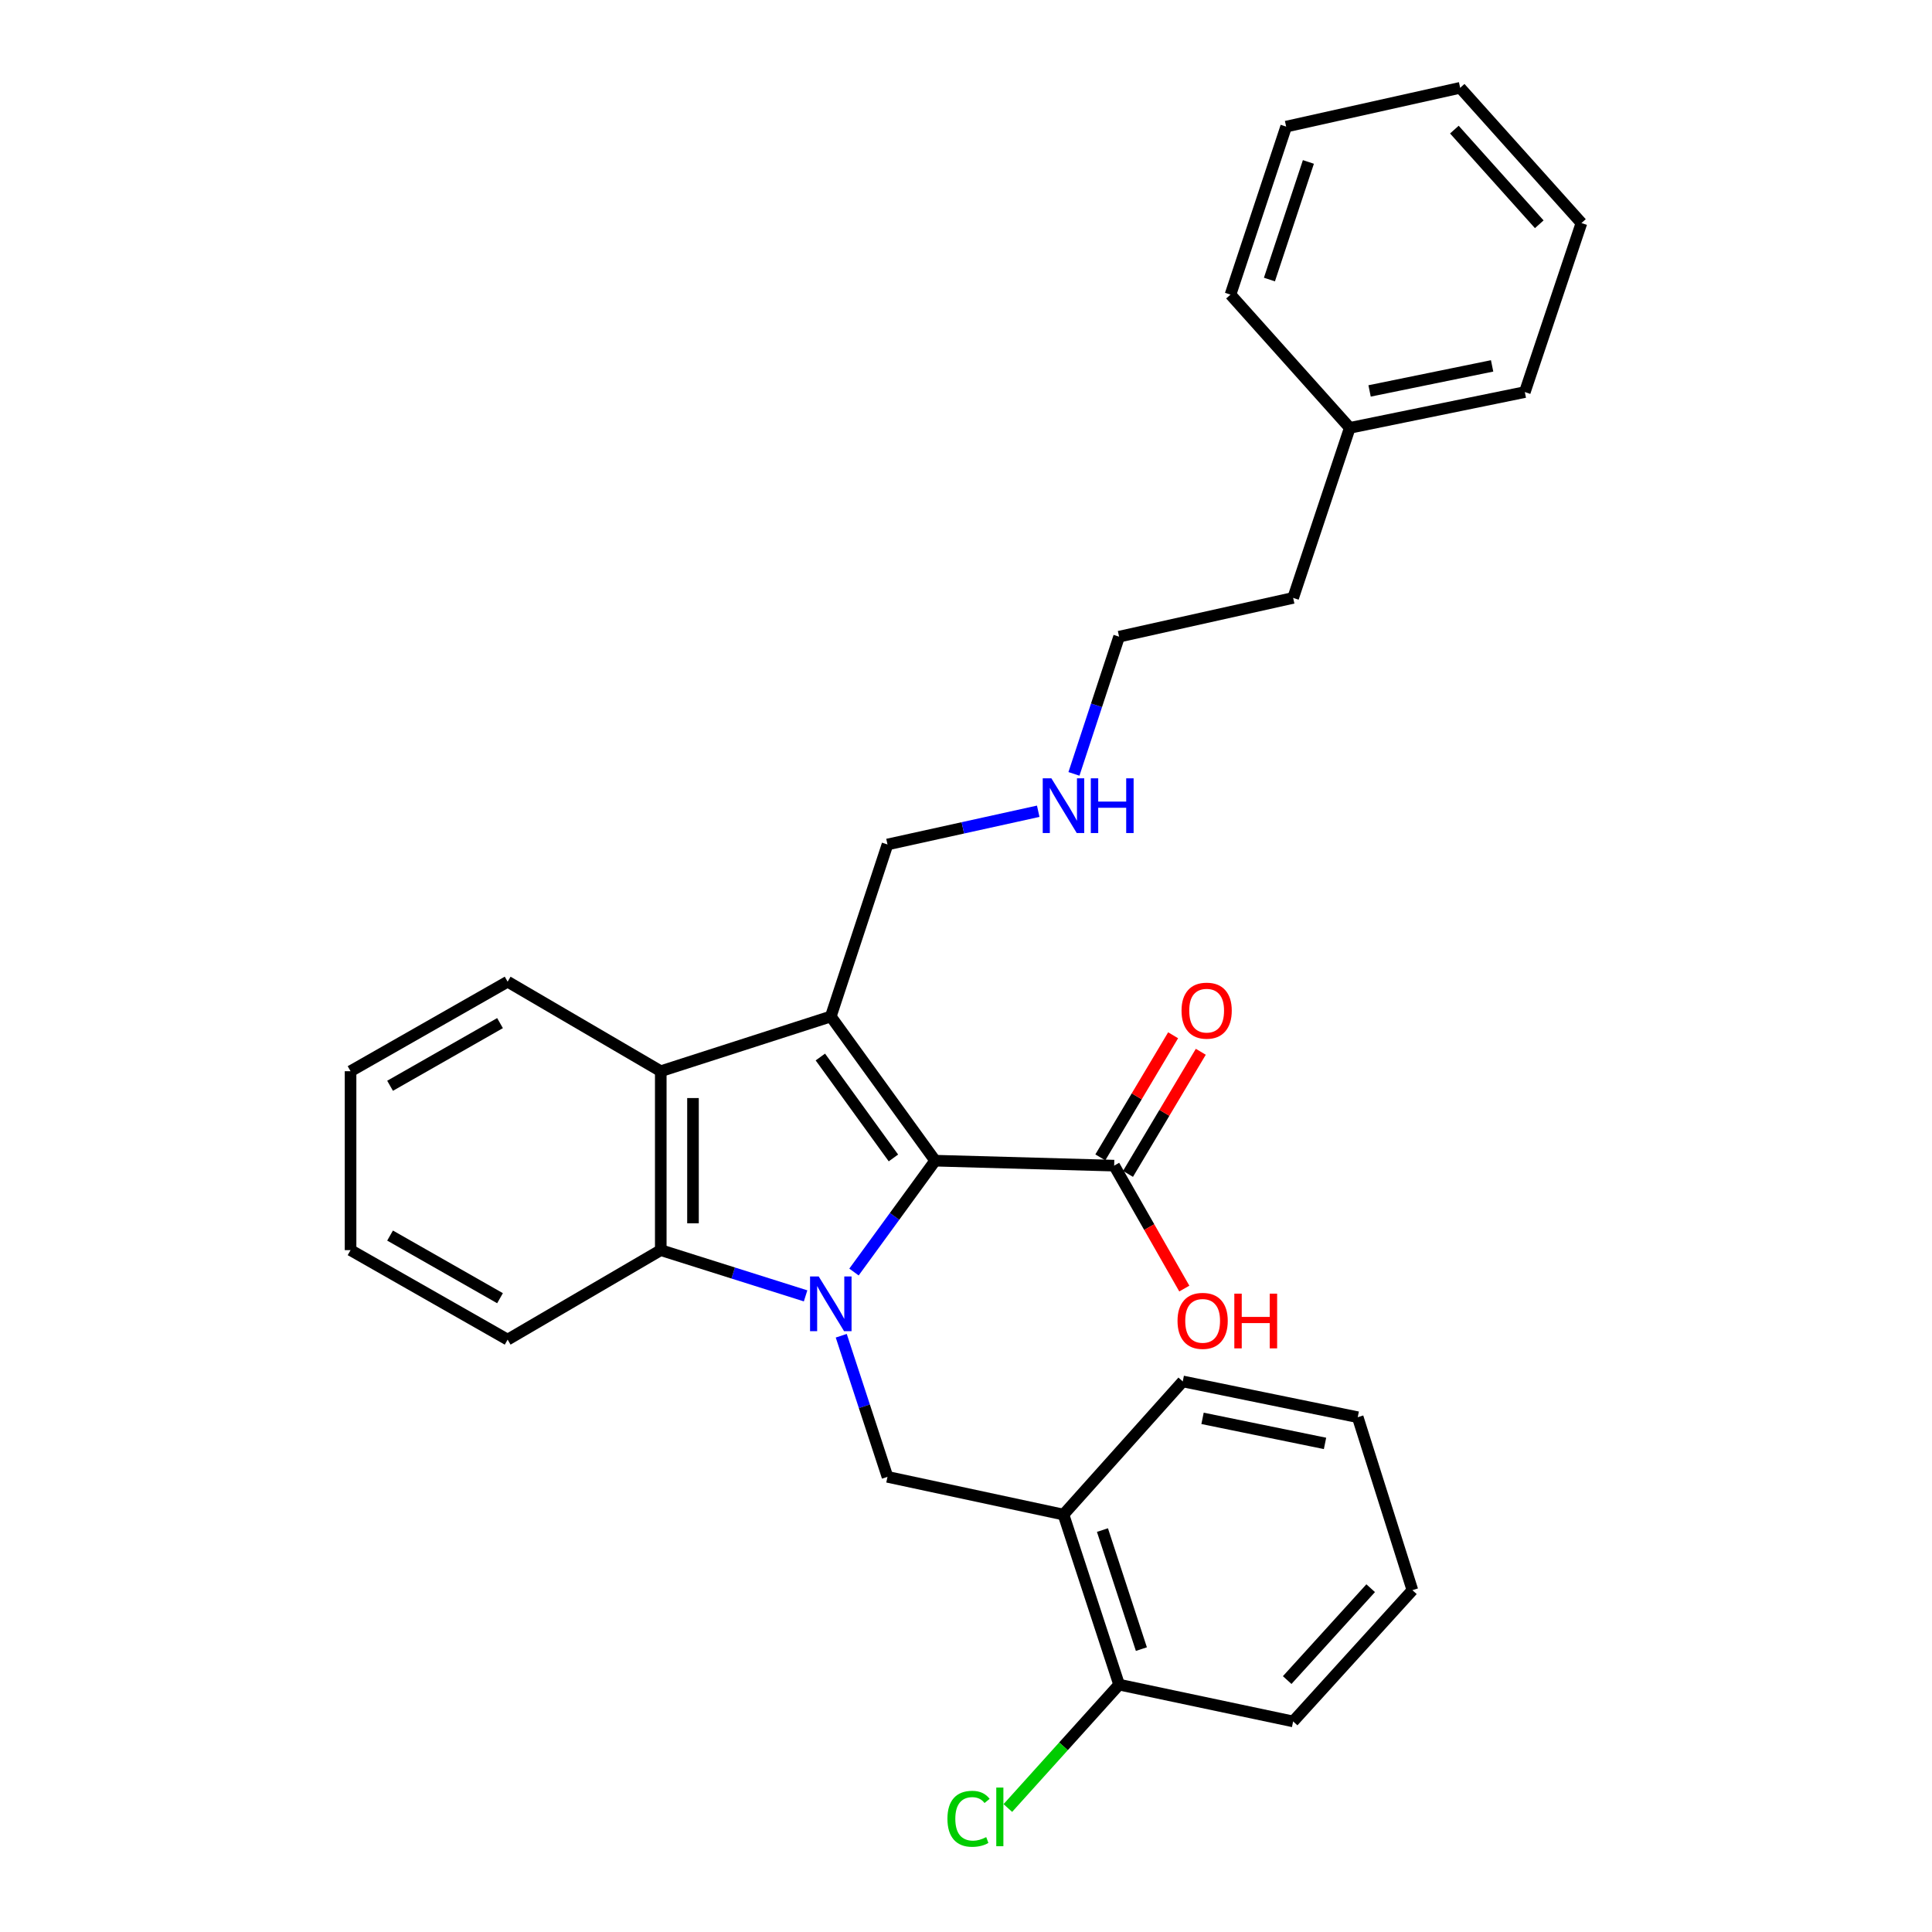 <?xml version='1.0' encoding='iso-8859-1'?>
<svg version='1.1' baseProfile='full'
              xmlns='http://www.w3.org/2000/svg'
                      xmlns:rdkit='http://www.rdkit.org/xml'
                      xmlns:xlink='http://www.w3.org/1999/xlink'
                  xml:space='preserve'
width='1000px' height='1000px' viewBox='0 0 1000 1000'>
<!-- END OF HEADER -->
<rect style='opacity:1.0;fill:#FFFFFF;stroke:none' width='1000' height='1000' x='0' y='0'> </rect>
<path class='bond-0' d='M 442.017,658.405 L 463.031,629.585' style='fill:none;fill-rule:evenodd;stroke:#0000FF;stroke-width:6px;stroke-linecap:butt;stroke-linejoin:miter;stroke-opacity:1' />
<path class='bond-0' d='M 463.031,629.585 L 484.046,600.765' style='fill:none;fill-rule:evenodd;stroke:#000000;stroke-width:6px;stroke-linecap:butt;stroke-linejoin:miter;stroke-opacity:1' />
<path class='bond-2' d='M 416.974,670.738 L 379.493,658.905' style='fill:none;fill-rule:evenodd;stroke:#0000FF;stroke-width:6px;stroke-linecap:butt;stroke-linejoin:miter;stroke-opacity:1' />
<path class='bond-2' d='M 379.493,658.905 L 342.012,647.071' style='fill:none;fill-rule:evenodd;stroke:#000000;stroke-width:6px;stroke-linecap:butt;stroke-linejoin:miter;stroke-opacity:1' />
<path class='bond-4' d='M 435.432,691.373 L 447.398,727.893' style='fill:none;fill-rule:evenodd;stroke:#0000FF;stroke-width:6px;stroke-linecap:butt;stroke-linejoin:miter;stroke-opacity:1' />
<path class='bond-4' d='M 447.398,727.893 L 459.363,764.413' style='fill:none;fill-rule:evenodd;stroke:#000000;stroke-width:6px;stroke-linecap:butt;stroke-linejoin:miter;stroke-opacity:1' />
<path class='bond-1' d='M 484.046,600.765 L 430.021,526.135' style='fill:none;fill-rule:evenodd;stroke:#000000;stroke-width:6px;stroke-linecap:butt;stroke-linejoin:miter;stroke-opacity:1' />
<path class='bond-1' d='M 462.433,599.349 L 424.616,547.108' style='fill:none;fill-rule:evenodd;stroke:#000000;stroke-width:6px;stroke-linecap:butt;stroke-linejoin:miter;stroke-opacity:1' />
<path class='bond-5' d='M 484.046,600.765 L 576.687,603.331' style='fill:none;fill-rule:evenodd;stroke:#000000;stroke-width:6px;stroke-linecap:butt;stroke-linejoin:miter;stroke-opacity:1' />
<path class='bond-9' d='M 430.021,526.135 L 459.363,437.098' style='fill:none;fill-rule:evenodd;stroke:#000000;stroke-width:6px;stroke-linecap:butt;stroke-linejoin:miter;stroke-opacity:1' />
<path class='bond-29' d='M 430.021,526.135 L 342.012,554.458' style='fill:none;fill-rule:evenodd;stroke:#000000;stroke-width:6px;stroke-linecap:butt;stroke-linejoin:miter;stroke-opacity:1' />
<path class='bond-3' d='M 342.012,647.071 L 342.012,554.458' style='fill:none;fill-rule:evenodd;stroke:#000000;stroke-width:6px;stroke-linecap:butt;stroke-linejoin:miter;stroke-opacity:1' />
<path class='bond-3' d='M 358.689,633.179 L 358.689,568.35' style='fill:none;fill-rule:evenodd;stroke:#000000;stroke-width:6px;stroke-linecap:butt;stroke-linejoin:miter;stroke-opacity:1' />
<path class='bond-13' d='M 342.012,647.071 L 262.75,693.387' style='fill:none;fill-rule:evenodd;stroke:#000000;stroke-width:6px;stroke-linecap:butt;stroke-linejoin:miter;stroke-opacity:1' />
<path class='bond-14' d='M 342.012,554.458 L 262.75,508.123' style='fill:none;fill-rule:evenodd;stroke:#000000;stroke-width:6px;stroke-linecap:butt;stroke-linejoin:miter;stroke-opacity:1' />
<path class='bond-6' d='M 459.363,764.413 L 550.457,783.944' style='fill:none;fill-rule:evenodd;stroke:#000000;stroke-width:6px;stroke-linecap:butt;stroke-linejoin:miter;stroke-opacity:1' />
<path class='bond-8' d='M 583.849,607.601 L 602.689,576' style='fill:none;fill-rule:evenodd;stroke:#000000;stroke-width:6px;stroke-linecap:butt;stroke-linejoin:miter;stroke-opacity:1' />
<path class='bond-8' d='M 602.689,576 L 621.529,544.398' style='fill:none;fill-rule:evenodd;stroke:#FF0000;stroke-width:6px;stroke-linecap:butt;stroke-linejoin:miter;stroke-opacity:1' />
<path class='bond-8' d='M 569.525,599.061 L 588.364,567.46' style='fill:none;fill-rule:evenodd;stroke:#000000;stroke-width:6px;stroke-linecap:butt;stroke-linejoin:miter;stroke-opacity:1' />
<path class='bond-8' d='M 588.364,567.46 L 607.204,535.858' style='fill:none;fill-rule:evenodd;stroke:#FF0000;stroke-width:6px;stroke-linecap:butt;stroke-linejoin:miter;stroke-opacity:1' />
<path class='bond-10' d='M 576.687,603.331 L 594.841,635.148' style='fill:none;fill-rule:evenodd;stroke:#000000;stroke-width:6px;stroke-linecap:butt;stroke-linejoin:miter;stroke-opacity:1' />
<path class='bond-10' d='M 594.841,635.148 L 612.995,666.964' style='fill:none;fill-rule:evenodd;stroke:#FF0000;stroke-width:6px;stroke-linecap:butt;stroke-linejoin:miter;stroke-opacity:1' />
<path class='bond-7' d='M 550.457,783.944 L 579.244,871.962' style='fill:none;fill-rule:evenodd;stroke:#000000;stroke-width:6px;stroke-linecap:butt;stroke-linejoin:miter;stroke-opacity:1' />
<path class='bond-7' d='M 570.626,791.963 L 590.777,853.575' style='fill:none;fill-rule:evenodd;stroke:#000000;stroke-width:6px;stroke-linecap:butt;stroke-linejoin:miter;stroke-opacity:1' />
<path class='bond-15' d='M 550.457,783.944 L 612.191,715.021' style='fill:none;fill-rule:evenodd;stroke:#000000;stroke-width:6px;stroke-linecap:butt;stroke-linejoin:miter;stroke-opacity:1' />
<path class='bond-11' d='M 579.244,871.962 L 550.45,903.894' style='fill:none;fill-rule:evenodd;stroke:#000000;stroke-width:6px;stroke-linecap:butt;stroke-linejoin:miter;stroke-opacity:1' />
<path class='bond-11' d='M 550.45,903.894 L 521.656,935.825' style='fill:none;fill-rule:evenodd;stroke:#00CC00;stroke-width:6px;stroke-linecap:butt;stroke-linejoin:miter;stroke-opacity:1' />
<path class='bond-17' d='M 579.244,871.962 L 669.328,891.011' style='fill:none;fill-rule:evenodd;stroke:#000000;stroke-width:6px;stroke-linecap:butt;stroke-linejoin:miter;stroke-opacity:1' />
<path class='bond-12' d='M 459.363,437.098 L 498.374,428.499' style='fill:none;fill-rule:evenodd;stroke:#000000;stroke-width:6px;stroke-linecap:butt;stroke-linejoin:miter;stroke-opacity:1' />
<path class='bond-12' d='M 498.374,428.499 L 537.385,419.901' style='fill:none;fill-rule:evenodd;stroke:#0000FF;stroke-width:6px;stroke-linecap:butt;stroke-linejoin:miter;stroke-opacity:1' />
<path class='bond-18' d='M 555.875,400.558 L 567.559,365.049' style='fill:none;fill-rule:evenodd;stroke:#0000FF;stroke-width:6px;stroke-linecap:butt;stroke-linejoin:miter;stroke-opacity:1' />
<path class='bond-18' d='M 567.559,365.049 L 579.244,329.54' style='fill:none;fill-rule:evenodd;stroke:#000000;stroke-width:6px;stroke-linecap:butt;stroke-linejoin:miter;stroke-opacity:1' />
<path class='bond-22' d='M 262.75,693.387 L 181.449,647.071' style='fill:none;fill-rule:evenodd;stroke:#000000;stroke-width:6px;stroke-linecap:butt;stroke-linejoin:miter;stroke-opacity:1' />
<path class='bond-22' d='M 258.81,671.949 L 201.899,639.528' style='fill:none;fill-rule:evenodd;stroke:#000000;stroke-width:6px;stroke-linecap:butt;stroke-linejoin:miter;stroke-opacity:1' />
<path class='bond-30' d='M 262.75,508.123 L 181.449,554.458' style='fill:none;fill-rule:evenodd;stroke:#000000;stroke-width:6px;stroke-linecap:butt;stroke-linejoin:miter;stroke-opacity:1' />
<path class='bond-30' d='M 258.812,529.563 L 201.902,561.997' style='fill:none;fill-rule:evenodd;stroke:#000000;stroke-width:6px;stroke-linecap:butt;stroke-linejoin:miter;stroke-opacity:1' />
<path class='bond-24' d='M 612.191,715.021 L 702.756,733.542' style='fill:none;fill-rule:evenodd;stroke:#000000;stroke-width:6px;stroke-linecap:butt;stroke-linejoin:miter;stroke-opacity:1' />
<path class='bond-24' d='M 622.434,734.138 L 685.83,747.103' style='fill:none;fill-rule:evenodd;stroke:#000000;stroke-width:6px;stroke-linecap:butt;stroke-linejoin:miter;stroke-opacity:1' />
<path class='bond-16' d='M 698.643,221.463 L 669.328,309.471' style='fill:none;fill-rule:evenodd;stroke:#000000;stroke-width:6px;stroke-linecap:butt;stroke-linejoin:miter;stroke-opacity:1' />
<path class='bond-20' d='M 698.643,221.463 L 789.246,202.942' style='fill:none;fill-rule:evenodd;stroke:#000000;stroke-width:6px;stroke-linecap:butt;stroke-linejoin:miter;stroke-opacity:1' />
<path class='bond-20' d='M 708.893,202.345 L 772.315,189.381' style='fill:none;fill-rule:evenodd;stroke:#000000;stroke-width:6px;stroke-linecap:butt;stroke-linejoin:miter;stroke-opacity:1' />
<path class='bond-21' d='M 698.643,221.463 L 636.9,152.494' style='fill:none;fill-rule:evenodd;stroke:#000000;stroke-width:6px;stroke-linecap:butt;stroke-linejoin:miter;stroke-opacity:1' />
<path class='bond-31' d='M 669.328,891.011 L 731.061,823.07' style='fill:none;fill-rule:evenodd;stroke:#000000;stroke-width:6px;stroke-linecap:butt;stroke-linejoin:miter;stroke-opacity:1' />
<path class='bond-31' d='M 666.245,869.605 L 709.458,822.046' style='fill:none;fill-rule:evenodd;stroke:#000000;stroke-width:6px;stroke-linecap:butt;stroke-linejoin:miter;stroke-opacity:1' />
<path class='bond-19' d='M 579.244,329.54 L 669.328,309.471' style='fill:none;fill-rule:evenodd;stroke:#000000;stroke-width:6px;stroke-linecap:butt;stroke-linejoin:miter;stroke-opacity:1' />
<path class='bond-27' d='M 789.246,202.942 L 818.551,115.452' style='fill:none;fill-rule:evenodd;stroke:#000000;stroke-width:6px;stroke-linecap:butt;stroke-linejoin:miter;stroke-opacity:1' />
<path class='bond-26' d='M 636.9,152.494 L 665.715,65.532' style='fill:none;fill-rule:evenodd;stroke:#000000;stroke-width:6px;stroke-linecap:butt;stroke-linejoin:miter;stroke-opacity:1' />
<path class='bond-26' d='M 657.053,144.695 L 677.223,83.822' style='fill:none;fill-rule:evenodd;stroke:#000000;stroke-width:6px;stroke-linecap:butt;stroke-linejoin:miter;stroke-opacity:1' />
<path class='bond-23' d='M 181.449,647.071 L 181.449,554.458' style='fill:none;fill-rule:evenodd;stroke:#000000;stroke-width:6px;stroke-linecap:butt;stroke-linejoin:miter;stroke-opacity:1' />
<path class='bond-25' d='M 702.756,733.542 L 731.061,823.07' style='fill:none;fill-rule:evenodd;stroke:#000000;stroke-width:6px;stroke-linecap:butt;stroke-linejoin:miter;stroke-opacity:1' />
<path class='bond-28' d='M 665.715,65.532 L 755.78,45.455' style='fill:none;fill-rule:evenodd;stroke:#000000;stroke-width:6px;stroke-linecap:butt;stroke-linejoin:miter;stroke-opacity:1' />
<path class='bond-32' d='M 818.551,115.452 L 755.78,45.455' style='fill:none;fill-rule:evenodd;stroke:#000000;stroke-width:6px;stroke-linecap:butt;stroke-linejoin:miter;stroke-opacity:1' />
<path class='bond-32' d='M 796.719,116.087 L 752.78,67.088' style='fill:none;fill-rule:evenodd;stroke:#000000;stroke-width:6px;stroke-linecap:butt;stroke-linejoin:miter;stroke-opacity:1' />
<path  class='atom-0' d='M 423.761 660.697
L 433.041 675.697
Q 433.961 677.177, 435.441 679.857
Q 436.921 682.537, 437.001 682.697
L 437.001 660.697
L 440.761 660.697
L 440.761 689.017
L 436.881 689.017
L 426.921 672.617
Q 425.761 670.697, 424.521 668.497
Q 423.321 666.297, 422.961 665.617
L 422.961 689.017
L 419.281 689.017
L 419.281 660.697
L 423.761 660.697
' fill='#0000FF'/>
<path  class='atom-9' d='M 611.559 523.111
Q 611.559 516.311, 614.919 512.511
Q 618.279 508.711, 624.559 508.711
Q 630.839 508.711, 634.199 512.511
Q 637.559 516.311, 637.559 523.111
Q 637.559 529.991, 634.159 533.911
Q 630.759 537.791, 624.559 537.791
Q 618.319 537.791, 614.919 533.911
Q 611.559 530.031, 611.559 523.111
M 624.559 534.591
Q 628.879 534.591, 631.199 531.711
Q 633.559 528.791, 633.559 523.111
Q 633.559 517.551, 631.199 514.751
Q 628.879 511.911, 624.559 511.911
Q 620.239 511.911, 617.879 514.711
Q 615.559 517.511, 615.559 523.111
Q 615.559 528.831, 617.879 531.711
Q 620.239 534.591, 624.559 534.591
' fill='#FF0000'/>
<path  class='atom-11' d='M 609.484 683.674
Q 609.484 676.874, 612.844 673.074
Q 616.204 669.274, 622.484 669.274
Q 628.764 669.274, 632.124 673.074
Q 635.484 676.874, 635.484 683.674
Q 635.484 690.554, 632.084 694.474
Q 628.684 698.354, 622.484 698.354
Q 616.244 698.354, 612.844 694.474
Q 609.484 690.594, 609.484 683.674
M 622.484 695.154
Q 626.804 695.154, 629.124 692.274
Q 631.484 689.354, 631.484 683.674
Q 631.484 678.114, 629.124 675.314
Q 626.804 672.474, 622.484 672.474
Q 618.164 672.474, 615.804 675.274
Q 613.484 678.074, 613.484 683.674
Q 613.484 689.394, 615.804 692.274
Q 618.164 695.154, 622.484 695.154
' fill='#FF0000'/>
<path  class='atom-11' d='M 638.884 669.594
L 642.724 669.594
L 642.724 681.634
L 657.204 681.634
L 657.204 669.594
L 661.044 669.594
L 661.044 697.914
L 657.204 697.914
L 657.204 684.834
L 642.724 684.834
L 642.724 697.914
L 638.884 697.914
L 638.884 669.594
' fill='#FF0000'/>
<path  class='atom-12' d='M 490.391 941.402
Q 490.391 934.362, 493.671 930.682
Q 496.991 926.962, 503.271 926.962
Q 509.111 926.962, 512.231 931.082
L 509.591 933.242
Q 507.311 930.242, 503.271 930.242
Q 498.991 930.242, 496.711 933.122
Q 494.471 935.962, 494.471 941.402
Q 494.471 947.002, 496.791 949.882
Q 499.151 952.762, 503.711 952.762
Q 506.831 952.762, 510.471 950.882
L 511.591 953.882
Q 510.111 954.842, 507.871 955.402
Q 505.631 955.962, 503.151 955.962
Q 496.991 955.962, 493.671 952.202
Q 490.391 948.442, 490.391 941.402
' fill='#00CC00'/>
<path  class='atom-12' d='M 515.671 925.242
L 519.351 925.242
L 519.351 955.602
L 515.671 955.602
L 515.671 925.242
' fill='#00CC00'/>
<path  class='atom-13' d='M 544.197 402.86
L 553.477 417.86
Q 554.397 419.34, 555.877 422.02
Q 557.357 424.7, 557.437 424.86
L 557.437 402.86
L 561.197 402.86
L 561.197 431.18
L 557.317 431.18
L 547.357 414.78
Q 546.197 412.86, 544.957 410.66
Q 543.757 408.46, 543.397 407.78
L 543.397 431.18
L 539.717 431.18
L 539.717 402.86
L 544.197 402.86
' fill='#0000FF'/>
<path  class='atom-13' d='M 564.597 402.86
L 568.437 402.86
L 568.437 414.9
L 582.917 414.9
L 582.917 402.86
L 586.757 402.86
L 586.757 431.18
L 582.917 431.18
L 582.917 418.1
L 568.437 418.1
L 568.437 431.18
L 564.597 431.18
L 564.597 402.86
' fill='#0000FF'/>
</svg>
